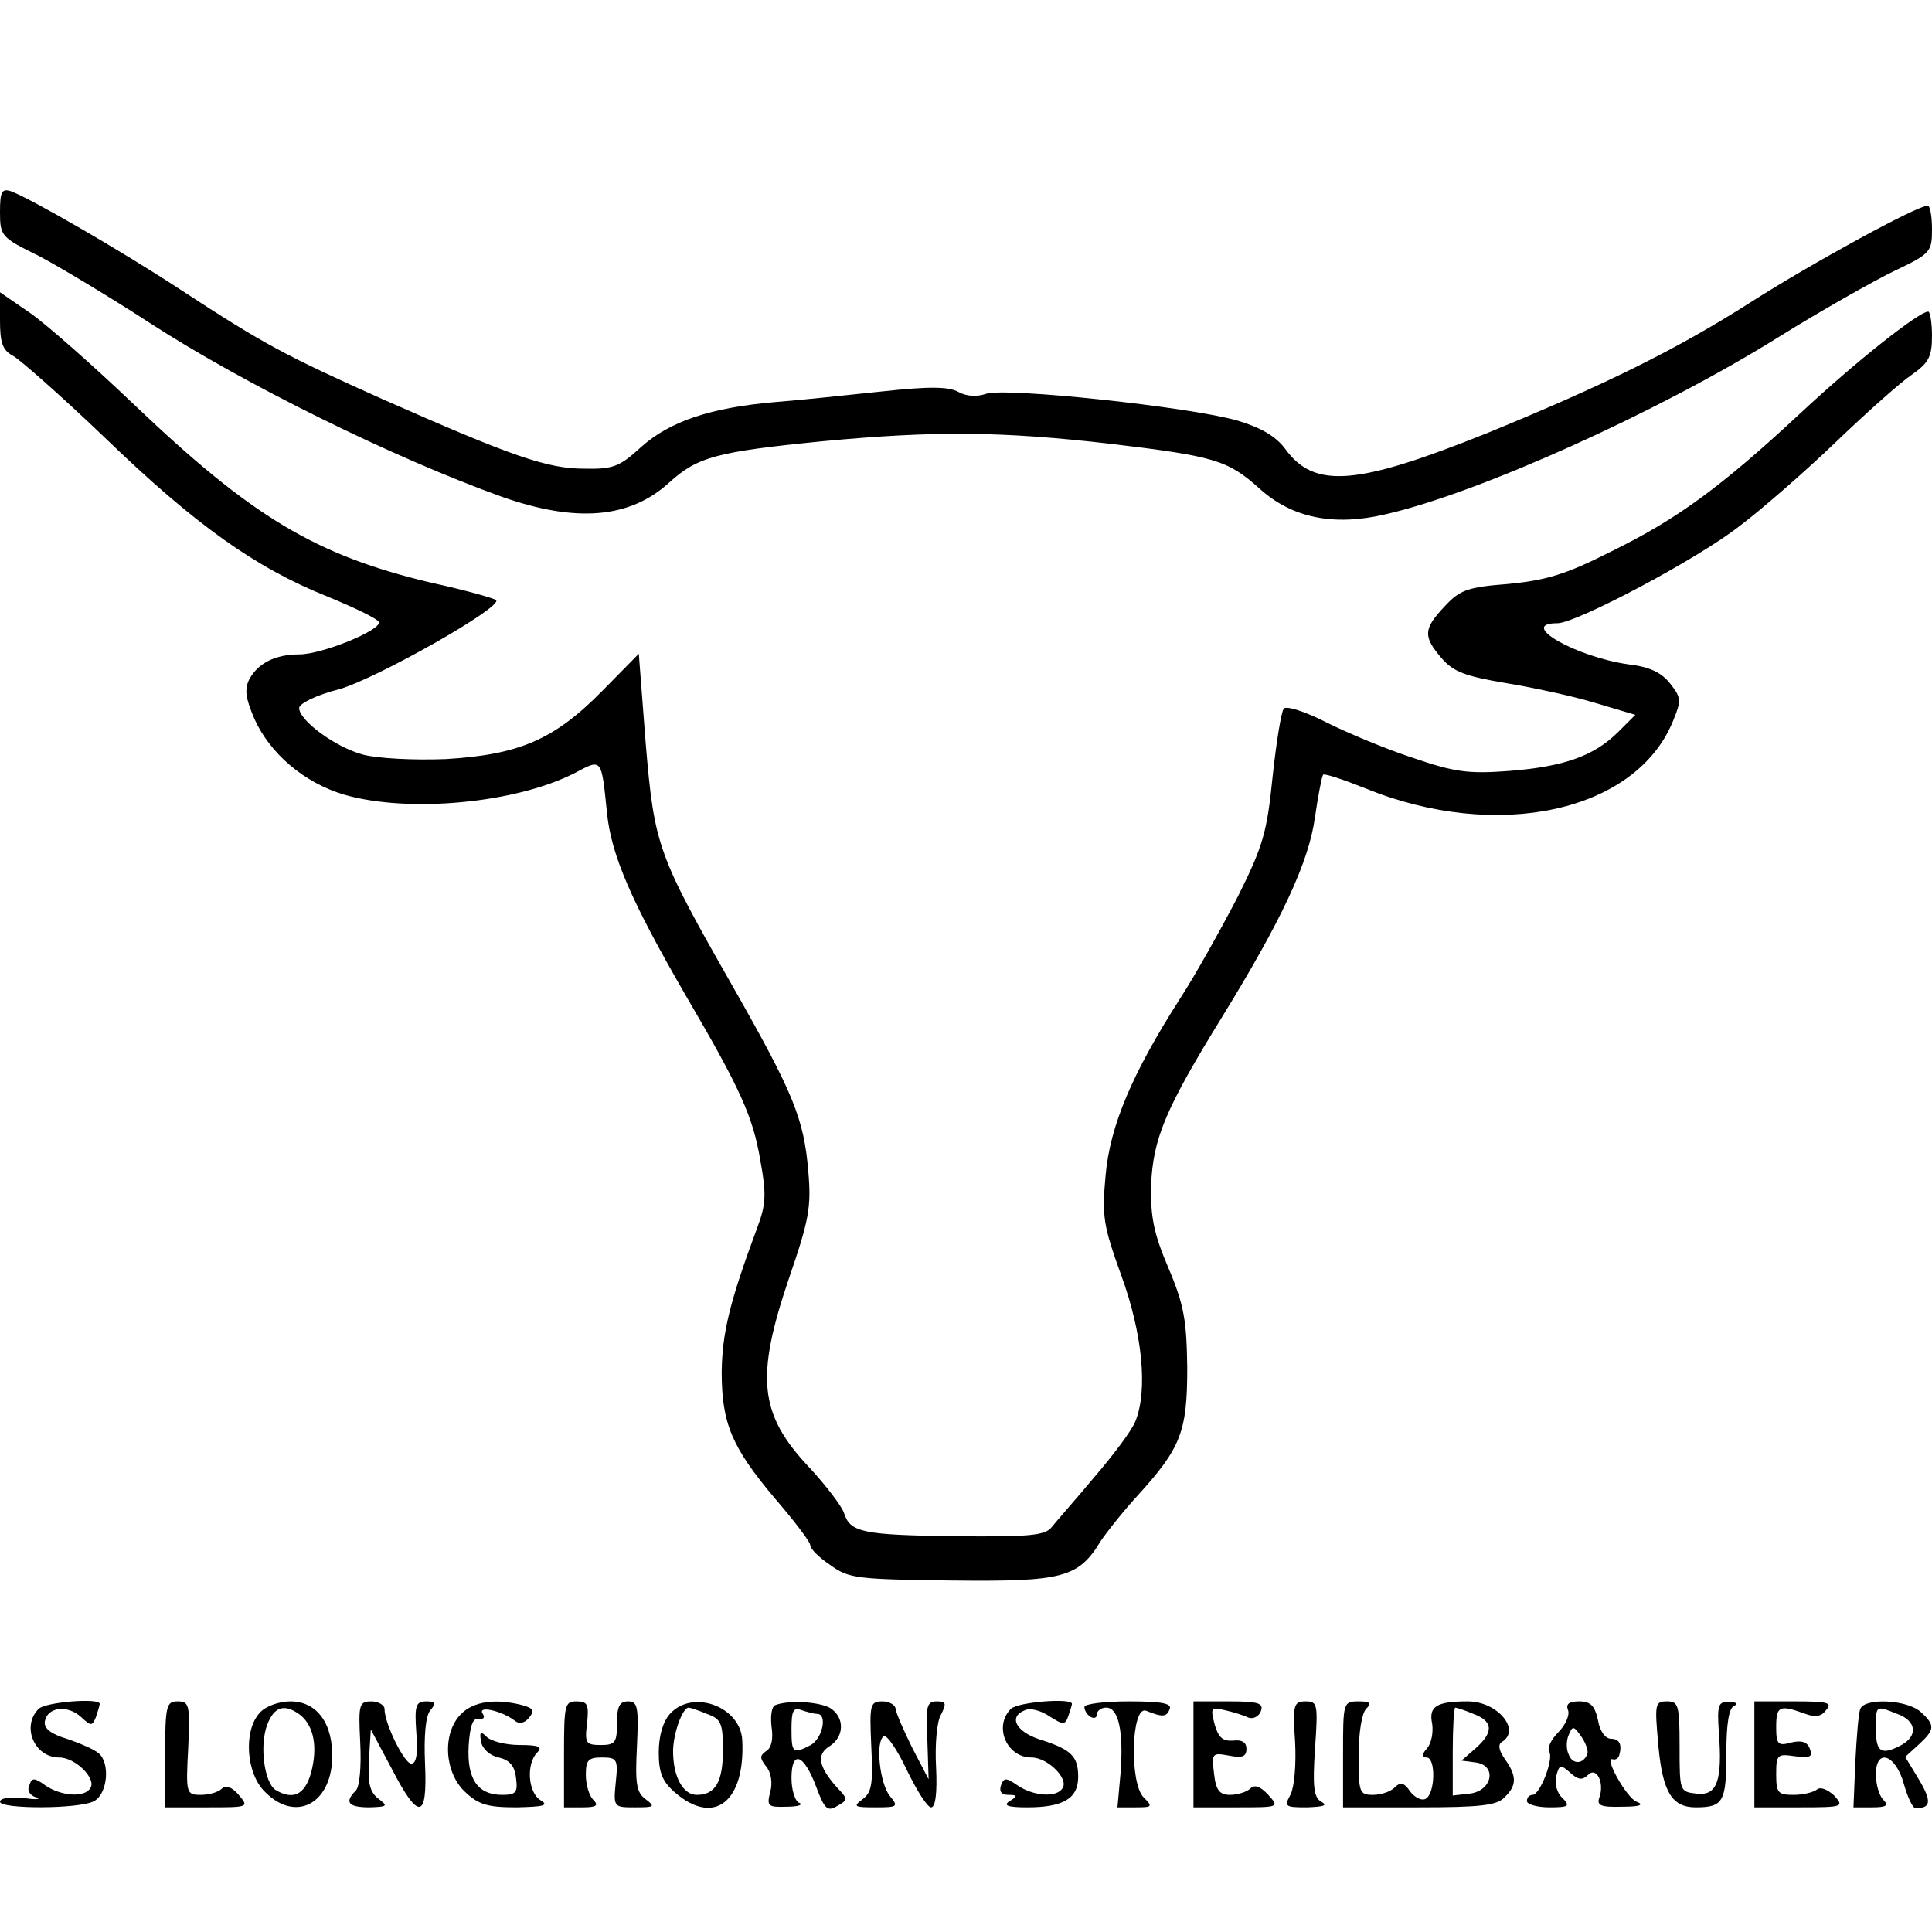 <?xml version="1.0" standalone="no"?>
<!DOCTYPE svg PUBLIC "-//W3C//DTD SVG 20010904//EN"
 "http://www.w3.org/TR/2001/REC-SVG-20010904/DTD/svg10.dtd">
<svg version="1.0" xmlns="http://www.w3.org/2000/svg"
 width="310pt" height="310pt" viewBox="0 0 310 310"
 preserveAspectRatio="xMidYMid meet">
<g transform="translate(0,310) scale(0.1,-0.1)"
fill="#000000" stroke="none">
<path d="M0 2760 c0 -39 2 -41 63 -71 34 -18 114 -66 177 -107 151 -98 390
-216 565 -279 119 -42 205 -35 268 22 46 42 76 50 247 67 181 17 286 16 461
-4 167 -20 189 -26 240 -72 52 -47 119 -61 203 -41 149 34 437 164 628 283 69
43 154 91 187 107 59 28 61 31 61 67 0 21 -3 38 -7 38 -17 0 -187 -93 -284
-155 -119 -76 -235 -133 -423 -210 -209 -84 -277 -90 -324 -25 -15 20 -39 34
-76 45 -75 22 -375 54 -404 43 -15 -5 -31 -4 -44 3 -16 9 -48 9 -122 1 -56 -6
-132 -14 -171 -17 -105 -9 -170 -31 -216 -72 -35 -32 -45 -36 -92 -35 -59 0
-116 20 -322 111 -156 70 -189 87 -325 176 -96 63 -240 146 -272 158 -15 5
-18 0 -18 -33z"/>
<path d="M0 2586 c0 -36 4 -48 21 -57 11 -6 78 -65 148 -132 144 -139 241
-208 356 -254 44 -18 81 -36 83 -41 4 -13 -91 -52 -128 -52 -38 0 -66 -14 -80
-40 -8 -16 -6 -30 8 -63 25 -56 80 -103 144 -122 103 -30 276 -14 371 35 43
23 42 24 51 -65 7 -68 40 -143 125 -290 89 -152 109 -196 121 -267 10 -54 9
-71 -5 -108 -45 -121 -56 -169 -57 -231 0 -83 16 -121 86 -204 31 -36 56 -69
56 -74 0 -6 14 -20 32 -32 30 -22 43 -23 194 -25 179 -2 204 4 240 63 10 15
37 49 60 74 69 76 79 102 79 204 -1 76 -5 101 -30 160 -24 56 -29 83 -28 133
3 75 23 123 115 272 94 153 138 246 148 319 5 35 11 65 13 68 3 2 33 -8 68
-22 211 -86 433 -38 493 107 14 34 14 38 -4 61 -14 18 -33 27 -67 31 -85 12
-179 66 -114 66 30 0 223 102 291 155 36 27 106 88 155 135 50 48 105 97 123
109 27 19 32 29 32 62 0 21 -3 39 -6 39 -15 0 -116 -80 -204 -162 -129 -120
-199 -171 -305 -223 -73 -37 -104 -46 -165 -52 -66 -5 -78 -10 -102 -36 -34
-36 -35 -48 -5 -83 19 -22 38 -29 103 -40 43 -7 108 -21 144 -32 l64 -19 -27
-27 c-39 -39 -87 -56 -175 -63 -66 -5 -88 -2 -155 21 -43 14 -105 40 -139 57
-33 17 -64 27 -68 22 -4 -4 -12 -53 -18 -109 -9 -89 -15 -111 -56 -193 -26
-50 -67 -124 -93 -164 -76 -119 -112 -203 -119 -283 -6 -65 -4 -80 25 -160 34
-93 43 -184 23 -234 -5 -14 -35 -54 -66 -90 -30 -36 -62 -72 -69 -81 -11 -13
-37 -15 -153 -14 -151 2 -170 6 -180 38 -4 11 -29 44 -56 73 -80 85 -86 144
-32 303 32 93 36 114 31 171 -7 85 -24 126 -120 295 -122 214 -127 227 -141
393 l-11 143 -59 -60 c-77 -78 -133 -102 -251 -109 -52 -2 -108 1 -132 7 -45
12 -103 55 -103 75 0 7 28 21 64 30 60 17 263 132 252 143 -3 3 -49 16 -104
28 -186 44 -288 106 -475 284 -67 64 -143 131 -169 149 l-48 33 0 -45z"/>
<path d="M62 358 c-28 -28 -7 -78 33 -78 26 0 60 -34 50 -49 -9 -16 -47 -13
-72 4 -18 13 -22 13 -26 0 -4 -8 1 -16 11 -19 9 -3 0 -4 -20 -1 -21 2 -38 0
-38 -6 0 -12 127 -12 151 1 22 12 26 62 7 77 -7 6 -30 16 -51 23 -26 8 -37 17
-35 28 4 23 36 27 58 7 16 -15 18 -15 24 0 3 9 6 19 6 21 0 10 -87 3 -98 -8z"/>
<path d="M265 285 l0 -85 67 0 c67 0 68 0 51 20 -11 13 -21 16 -27 10 -6 -6
-21 -10 -34 -10 -23 0 -24 2 -20 75 3 69 2 75 -17 75 -18 0 -20 -7 -20 -85z"/>
<path d="M417 352 c-27 -29 -22 -98 8 -127 48 -49 105 -21 108 52 2 57 -24 93
-67 93 -19 0 -40 -8 -49 -18z m65 -4 c22 -18 28 -52 17 -93 -10 -35 -29 -44
-57 -27 -18 12 -26 72 -13 105 11 29 28 34 53 15z"/>
<path d="M578 304 c2 -39 -1 -71 -7 -77 -19 -19 -12 -27 22 -27 29 1 30 2 14
14 -14 11 -17 25 -15 63 l3 48 33 -62 c44 -85 58 -83 54 7 -2 45 1 76 8 85 10
12 9 15 -6 15 -17 0 -19 -7 -16 -50 3 -33 0 -50 -8 -50 -11 0 -43 64 -43 88 0
6 -10 12 -21 12 -20 0 -21 -5 -18 -66z"/>
<path d="M740 350 c-31 -31 -27 -94 6 -125 22 -21 37 -25 83 -25 43 1 52 3 39
11 -21 12 -24 59 -6 77 9 9 3 12 -28 12 -22 0 -46 6 -53 13 -10 10 -12 8 -9
-8 2 -11 14 -22 28 -25 18 -4 26 -14 28 -33 3 -23 0 -27 -22 -27 -40 0 -57 26
-54 79 2 32 7 45 16 43 8 -1 11 2 6 9 -7 13 33 3 52 -12 7 -6 16 -4 23 5 9 11
7 15 -11 20 -43 11 -78 6 -98 -14z"/>
<path d="M905 285 l0 -85 30 0 c22 0 26 3 17 12 -7 7 -12 25 -12 40 0 24 4 28
26 28 24 0 26 -3 22 -40 -4 -40 -3 -40 31 -40 31 0 33 1 17 13 -15 11 -17 25
-14 85 3 63 1 72 -14 72 -14 0 -18 -8 -18 -35 0 -31 -3 -35 -26 -35 -24 0 -26
3 -22 35 3 30 1 35 -17 35 -19 0 -20 -6 -20 -85z"/>
<path d="M1075 350 c-11 -12 -18 -35 -18 -62 0 -33 6 -47 27 -65 62 -53 112
-14 107 85 -3 54 -80 82 -116 42z m59 0 c23 -8 26 -15 26 -58 0 -51 -12 -72
-42 -72 -22 0 -38 29 -38 70 0 28 15 70 25 70 2 0 15 -4 29 -10z"/>
<path d="M1244 364 c-6 -2 -8 -18 -6 -35 3 -19 0 -34 -9 -39 -10 -7 -10 -11 0
-24 8 -9 11 -26 7 -41 -6 -23 -4 -25 26 -24 18 0 27 3 21 6 -7 2 -13 20 -13
40 0 46 20 39 40 -15 13 -35 18 -39 33 -30 18 10 18 11 -1 31 -29 33 -32 52
-11 65 25 16 24 48 0 62 -20 10 -67 12 -87 4z m67 -14 c17 0 9 -39 -10 -50
-29 -15 -31 -13 -31 26 0 29 3 35 16 30 9 -3 20 -6 25 -6z"/>
<path d="M1398 298 c3 -60 1 -74 -14 -85 -16 -12 -13 -13 21 -13 35 0 37 1 23
18 -16 19 -24 87 -10 96 5 3 22 -22 37 -54 16 -33 33 -60 39 -60 7 0 10 23 8
64 -2 35 1 74 8 85 9 18 8 21 -7 21 -16 0 -18 -8 -15 -62 l2 -63 -26 50 c-14
28 -26 56 -27 63 0 6 -10 12 -21 12 -20 0 -21 -5 -18 -72z"/>
<path d="M1622 358 c-28 -28 -7 -78 33 -78 26 0 60 -34 50 -49 -9 -16 -47 -13
-72 4 -19 13 -22 13 -27 0 -3 -10 1 -15 12 -15 15 0 15 -2 2 -10 -11 -7 -3
-10 28 -10 58 0 82 14 82 49 0 33 -11 44 -62 60 -39 13 -50 37 -23 47 8 4 26
-1 39 -10 22 -14 25 -14 30 0 3 9 6 18 6 20 0 10 -87 3 -98 -8z"/>
<path d="M1740 361 c0 -6 5 -13 10 -16 6 -3 10 -1 10 4 0 6 7 11 15 11 20 0
28 -39 23 -105 l-5 -55 29 0 c27 0 28 1 13 16 -23 23 -20 148 4 139 27 -11 33
-10 38 3 3 9 -14 12 -66 12 -39 0 -71 -4 -71 -9z"/>
<path d="M1915 285 l0 -85 69 0 c69 0 69 0 51 20 -13 14 -22 17 -29 10 -5 -5
-20 -10 -32 -10 -17 0 -23 7 -26 34 -4 33 -3 34 24 29 21 -4 28 -2 28 11 0 10
-7 15 -22 13 -16 -1 -23 5 -29 26 -7 27 -6 28 16 23 13 -3 30 -8 38 -12 8 -3
17 2 20 10 5 13 -3 16 -51 16 l-57 0 0 -85z"/>
<path d="M2078 306 c2 -36 -1 -72 -7 -85 -11 -20 -9 -21 26 -21 27 1 34 3 23
9 -12 7 -14 24 -10 85 5 72 4 76 -15 76 -19 0 -21 -5 -17 -64z"/>
<path d="M2155 285 l0 -85 122 0 c97 0 125 3 137 16 20 19 20 34 1 61 -10 14
-12 24 -5 28 31 19 -7 65 -55 65 -50 0 -63 -8 -57 -36 2 -13 -1 -31 -8 -39 -9
-10 -9 -15 -1 -15 15 0 14 -57 -1 -66 -6 -4 -17 1 -25 11 -10 15 -16 16 -25 7
-7 -7 -22 -12 -35 -12 -22 0 -23 4 -23 63 0 36 5 68 12 75 9 9 7 12 -12 12
-25 0 -25 -2 -25 -85z m209 65 c32 -12 33 -29 4 -55 l-23 -20 23 -3 c35 -5 26
-46 -10 -50 l-27 -3 0 70 c0 39 2 71 4 71 2 0 15 -4 29 -10z"/>
<path d="M2516 356 c3 -8 -4 -24 -16 -36 -11 -11 -18 -25 -14 -31 7 -12 -15
-69 -27 -69 -5 0 -9 -4 -9 -10 0 -5 16 -10 36 -10 31 0 34 2 21 15 -9 8 -13
24 -10 35 5 19 7 19 22 6 13 -12 20 -13 29 -4 14 14 27 -13 18 -37 -4 -12 3
-15 37 -14 28 0 36 3 23 8 -16 6 -54 74 -38 68 4 -1 8 1 10 6 5 17 1 27 -13
27 -9 0 -18 12 -21 30 -5 23 -12 30 -30 30 -16 0 -22 -4 -18 -14z m31 -70 c-6
-17 -24 -18 -30 -1 -4 8 -4 22 0 31 6 15 8 15 20 -2 7 -10 12 -23 10 -28z"/>
<path d="M2661 298 c7 -74 22 -98 60 -98 44 0 49 9 49 85 0 49 4 75 13 78 6 3
3 6 -8 6 -18 1 -20 -4 -17 -49 6 -78 -3 -102 -36 -98 -27 3 -27 4 -27 76 0 66
-2 72 -20 72 -20 0 -20 -4 -14 -72z"/>
<path d="M2815 285 l0 -85 73 0 c70 0 71 1 55 19 -11 10 -22 14 -27 10 -6 -5
-23 -9 -38 -9 -25 0 -28 3 -28 33 0 32 2 33 30 29 25 -3 29 -1 24 12 -4 11
-13 14 -30 10 -21 -6 -24 -3 -24 25 0 33 5 36 44 22 18 -7 28 -6 36 5 11 12 3
14 -51 14 l-64 0 0 -85z"/>
<path d="M2985 358 c-3 -7 -6 -46 -8 -85 l-3 -73 30 0 c23 0 27 3 18 12 -7 7
-12 25 -12 41 0 43 32 32 45 -16 6 -21 14 -38 18 -38 25 -1 27 10 7 44 l-23
38 22 20 c26 24 26 31 3 52 -22 20 -90 23 -97 5z m59 -8 c31 -11 34 -35 7 -50
-32 -17 -41 -12 -41 25 0 39 -1 39 34 25z"/>
</g>
</svg>
